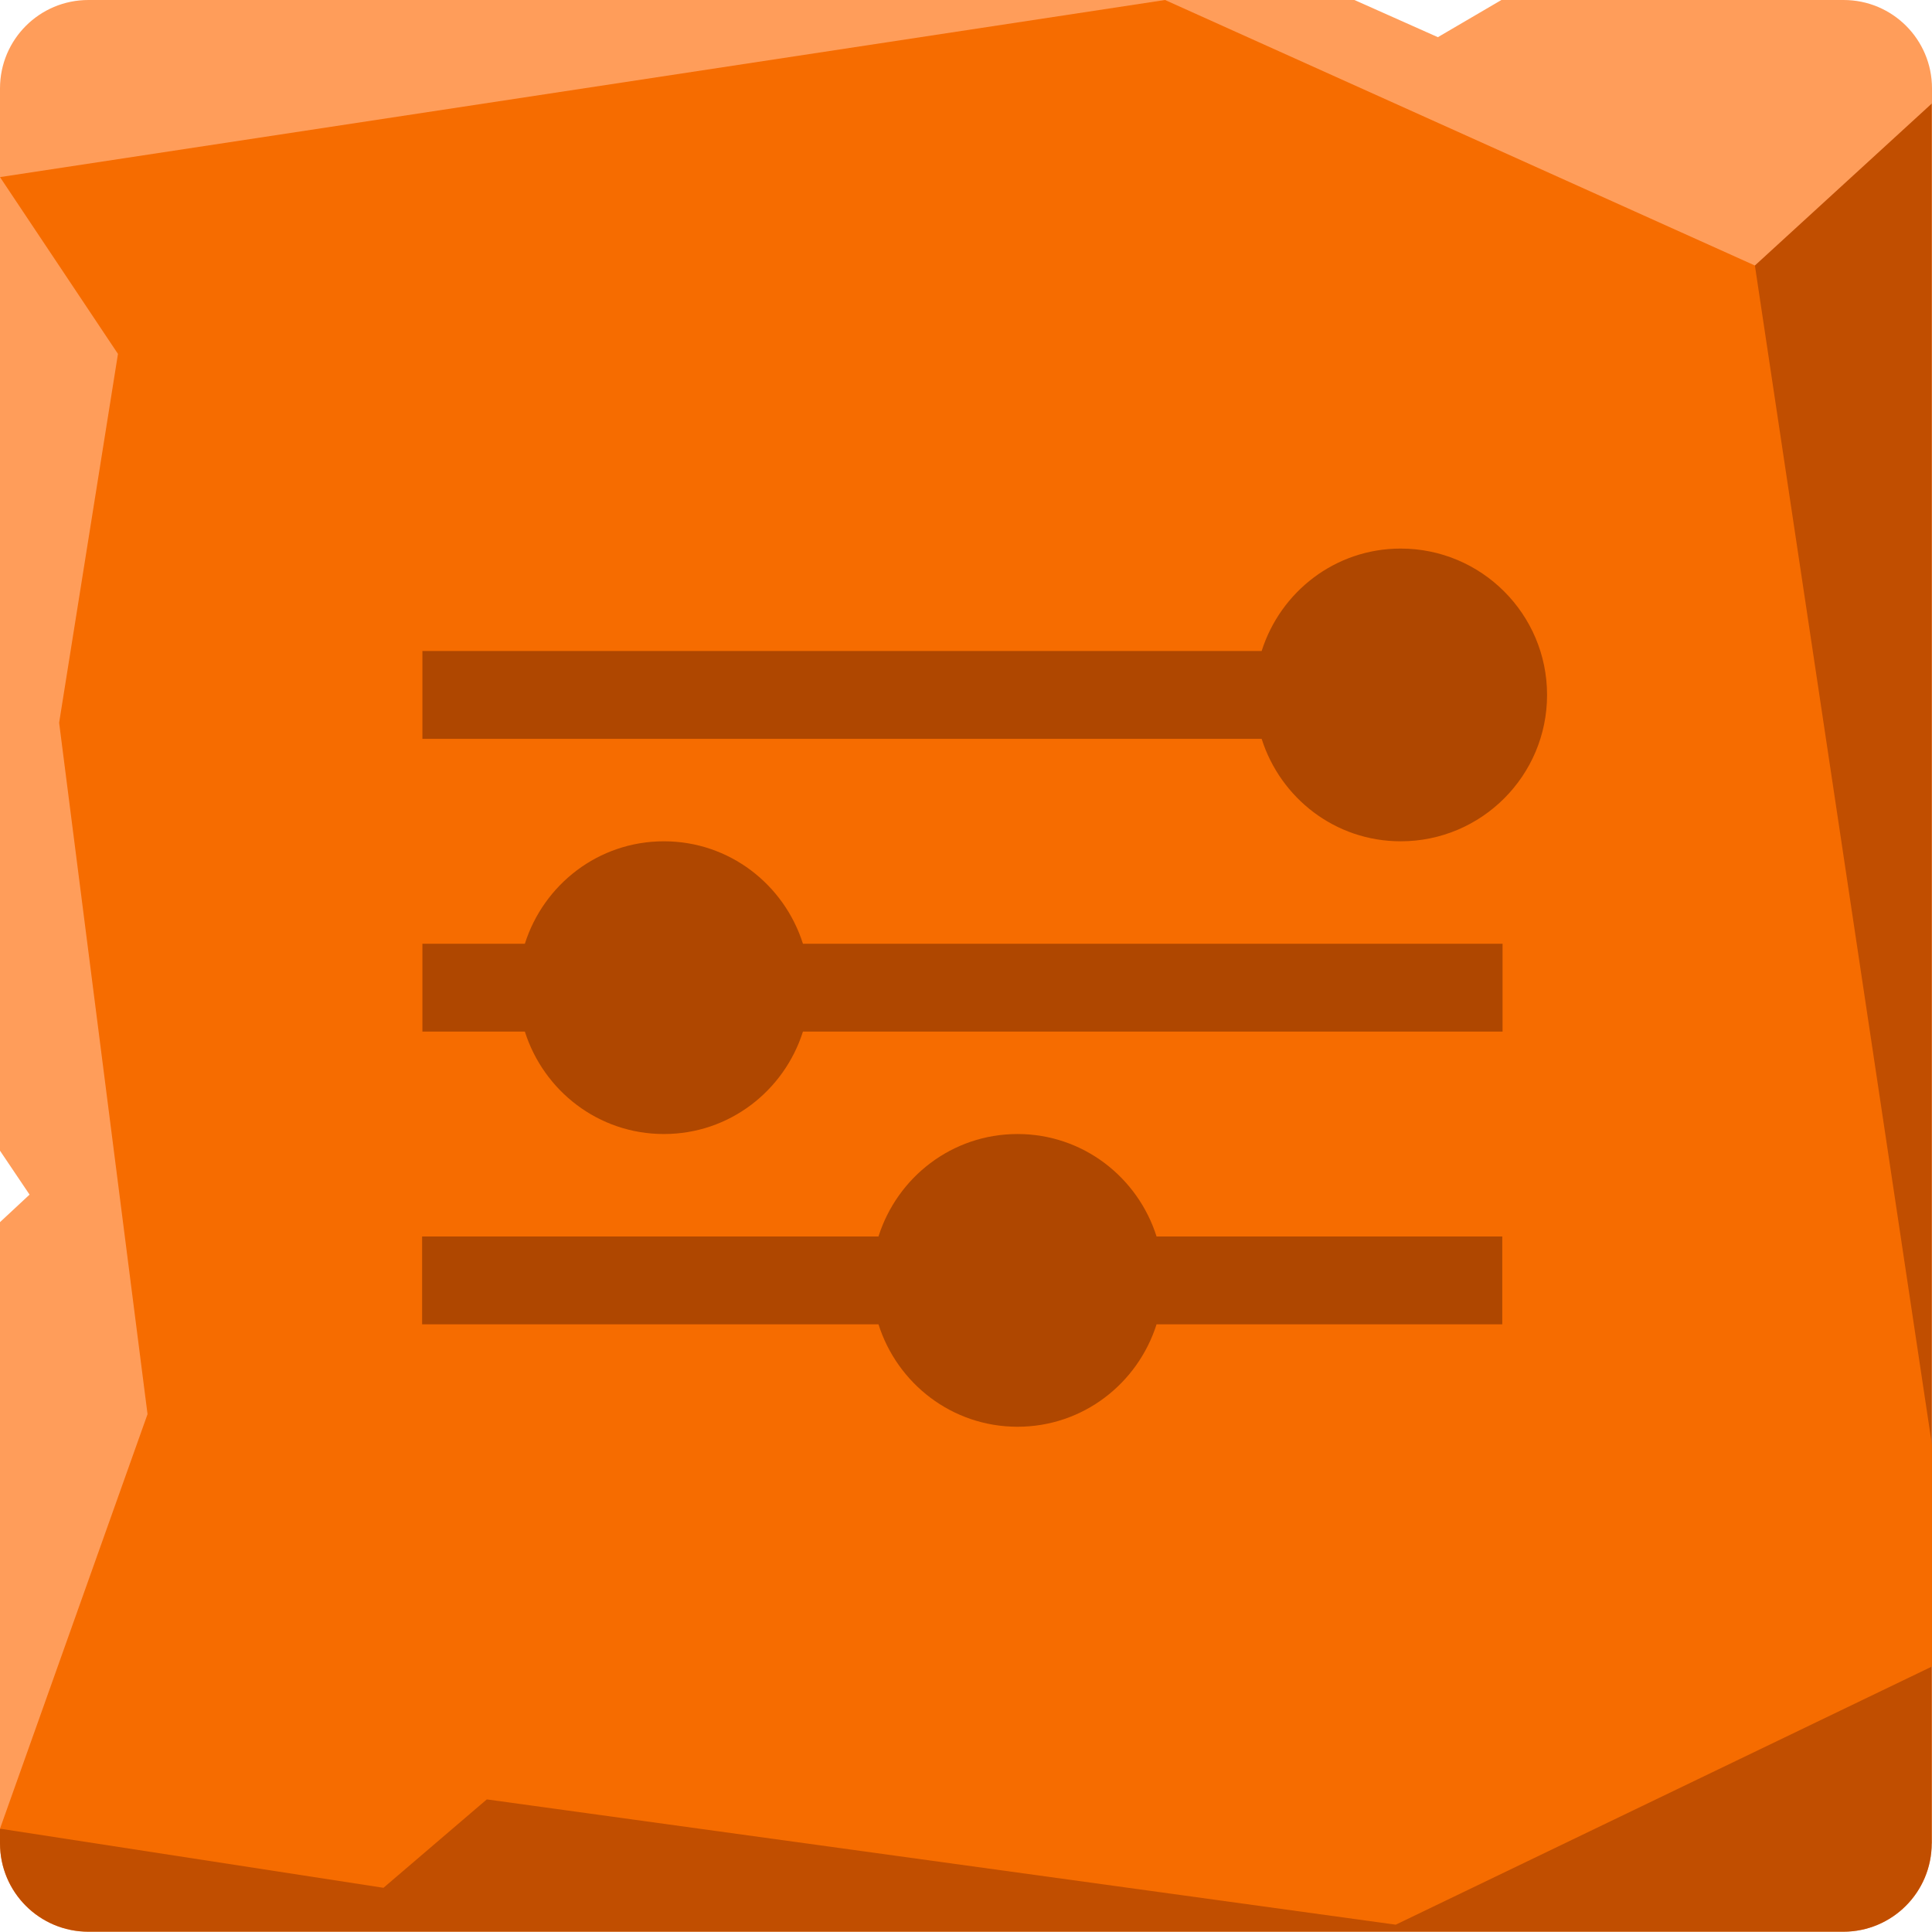 <svg height="65.99" overflow="visible" viewBox="0 0 66 65.99" width="66" xmlns="http://www.w3.org/2000/svg"><g><defs><path id="path-17434822126521856" d="M66 62.98 C66 62.98 66 3.02 66 3.02 C66 1.35 64.65 0 62.98 0 C62.98 0 51.29 0 51.29 0 C51.29 0 49.12 1.27 49.12 1.27 C49.12 1.27 46.27 0 46.27 0 C46.27 0 3.02 0 3.02 0 C1.35 0 0 1.35 0 3.02 C0 3.02 0 39.31 0 39.31 C0 39.31 1.01 40.81 1.01 40.81 C1.01 40.81 0 41.75 0 41.75 C0 41.75 0 62.97 0 62.97 C0 64.64 1.35 65.99 3.02 65.99 C3.02 65.99 62.97 65.99 62.97 65.99 C64.64 65.99 65.99 64.64 65.99 62.97 C65.99 62.97 66 62.98 66 62.98 Z" vector-effect="non-scaling-stroke"/></defs> <path style="stroke-width: 0; stroke-linecap: butt; stroke-linejoin: miter; fill: rgb(255, 157, 90);" d="M66 62.98 C66 62.98 66 3.02 66 3.02 C66 1.35 64.65 0 62.98 0 C62.98 0 51.29 0 51.29 0 C51.29 0 49.12 1.27 49.12 1.27 C49.12 1.27 46.27 0 46.27 0 C46.27 0 3.02 0 3.02 0 C1.35 0 0 1.35 0 3.02 C0 3.02 0 39.31 0 39.31 C0 39.31 1.01 40.81 1.01 40.81 C1.01 40.81 0 41.75 0 41.75 C0 41.75 0 62.97 0 62.97 C0 64.64 1.35 65.99 3.02 65.99 C3.02 65.99 62.97 65.99 62.97 65.99 C64.64 65.99 65.99 64.64 65.99 62.97 C65.99 62.97 66 62.98 66 62.98 Z" vector-effect="non-scaling-stroke"/></g><g><defs><path id="path-17434822126521854" d="M66 3.53 C66 3.53 59.95 9.07 59.95 9.07 C59.95 9.07 23.43 55.92 23.43 55.92 C23.43 55.92 14.61 58.94 14.61 58.94 C14.61 58.94 9.57 60.96 9.57 60.96 C9.57 60.96 0 62.47 0 62.47 C0 62.47 0 62.97 0 62.97 C0 64.64 1.35 65.99 3.02 65.99 C3.02 65.99 62.97 65.99 62.97 65.99 C64.64 65.99 65.99 64.64 65.99 62.97 C65.99 62.97 65.99 3.53 65.99 3.53 C65.99 3.53 66 3.53 66 3.53 Z" vector-effect="non-scaling-stroke"/></defs> <path style="stroke-width: 0; stroke-linecap: butt; stroke-linejoin: miter; fill: rgb(193, 78, 0);" d="M66 3.53 C66 3.53 59.95 9.07 59.95 9.07 C59.95 9.07 23.43 55.92 23.43 55.92 C23.43 55.92 14.61 58.94 14.61 58.94 C14.61 58.94 9.57 60.96 9.57 60.96 C9.57 60.96 0 62.47 0 62.47 C0 62.47 0 62.97 0 62.97 C0 64.64 1.35 65.99 3.02 65.99 C3.02 65.99 62.97 65.99 62.97 65.99 C64.64 65.99 65.99 64.64 65.99 62.97 C65.99 62.97 65.99 3.53 65.99 3.53 C65.99 3.53 66 3.53 66 3.53 Z" vector-effect="non-scaling-stroke"/></g><g><defs><path id="path-17434822126521852" d="M0 6.05 C0 6.05 39.8 0 39.8 0 C39.8 0 59.95 9.07 59.95 9.07 C59.95 9.07 66 49.37 66 49.37 C66 49.37 66 56.93 66 56.93 C66 56.93 47.68 65.75 47.68 65.75 C47.68 65.75 16.63 61.47 16.63 61.47 C16.63 61.47 13.1 64.49 13.1 64.49 C13.1 64.49 0 62.47 0 62.47 C0 62.47 5.04 48.31 5.04 48.31 C5.04 48.31 2.02 24.69 2.02 24.69 C2.02 24.69 4.03 12.09 4.03 12.09 C4.03 12.09 0 6.05 0 6.05 Z" vector-effect="non-scaling-stroke"/></defs> <path style="stroke-width: 0; stroke-linecap: butt; stroke-linejoin: miter; fill: rgb(246, 108, 0);" d="M0 6.05 C0 6.05 39.8 0 39.8 0 C39.8 0 59.95 9.07 59.95 9.07 C59.95 9.07 66 49.37 66 49.37 C66 49.37 66 56.93 66 56.93 C66 56.93 47.68 65.75 47.68 65.75 C47.68 65.75 16.63 61.47 16.63 61.47 C16.63 61.47 13.1 64.49 13.1 64.49 C13.1 64.49 0 62.47 0 62.47 C0 62.47 5.04 48.31 5.04 48.31 C5.04 48.31 2.02 24.69 2.02 24.69 C2.02 24.69 4.03 12.09 4.03 12.09 C4.03 12.09 0 6.05 0 6.05 Z" vector-effect="non-scaling-stroke"/></g><g><defs><path id="path-17434822125751391" d="M47.85 18.74 C45.61 18.74 43.74 20.22 43.1 22.24 C43.1 22.24 14.43 22.24 14.43 22.24 C14.43 22.24 14.43 25.24 14.43 25.24 C14.43 25.24 43.1 25.24 43.1 25.24 C43.74 27.26 45.61 28.74 47.85 28.74 C50.61 28.74 52.85 26.5 52.85 23.74 C52.85 20.98 50.61 18.74 47.85 18.74 Z" vector-effect="non-scaling-stroke"/></defs> <path style="stroke-width: 0; stroke-linecap: butt; stroke-linejoin: miter; fill: rgb(175, 71, 0);" d="M47.85 18.74 C45.61 18.74 43.74 20.22 43.1 22.24 C43.1 22.24 14.43 22.24 14.43 22.24 C14.43 22.24 14.43 25.24 14.43 25.24 C14.43 25.24 43.1 25.24 43.1 25.24 C43.74 27.26 45.61 28.74 47.85 28.74 C50.61 28.74 52.85 26.5 52.85 23.74 C52.85 20.98 50.61 18.74 47.85 18.74 Z" vector-effect="non-scaling-stroke"/></g><g><defs><path id="path-17434822125751389" d="M22.68 28.74 C20.44 28.74 18.57 30.22 17.93 32.24 C17.93 32.24 14.43 32.24 14.43 32.24 C14.43 32.24 14.43 35.24 14.43 35.24 C14.43 35.24 17.93 35.24 17.93 35.24 C18.57 37.26 20.44 38.74 22.68 38.74 C24.92 38.74 26.79 37.26 27.43 35.24 C27.43 35.24 51.33 35.24 51.33 35.24 C51.33 35.24 51.33 32.24 51.33 32.24 C51.33 32.24 27.43 32.24 27.43 32.24 C26.79 30.22 24.92 28.74 22.68 28.74 Z" vector-effect="non-scaling-stroke"/></defs> <path style="stroke-width: 0; stroke-linecap: butt; stroke-linejoin: miter; fill: rgb(175, 71, 0);" d="M22.68 28.74 C20.44 28.74 18.57 30.22 17.93 32.24 C17.93 32.24 14.43 32.24 14.43 32.24 C14.43 32.24 14.43 35.24 14.43 35.24 C14.43 35.24 17.93 35.24 17.93 35.24 C18.57 37.26 20.44 38.74 22.68 38.74 C24.92 38.74 26.79 37.26 27.43 35.24 C27.43 35.24 51.33 35.24 51.33 35.24 C51.33 35.24 51.33 32.24 51.33 32.24 C51.33 32.24 27.43 32.24 27.43 32.24 C26.79 30.22 24.92 28.74 22.68 28.74 Z" vector-effect="non-scaling-stroke"/></g><g><defs><path id="path-17434822125751387" d="M34.76 38.74 C32.52 38.74 30.65 40.22 30.01 42.24 C30.01 42.24 14.42 42.24 14.42 42.24 C14.42 42.24 14.42 45.24 14.42 45.24 C14.42 45.24 30.01 45.24 30.01 45.24 C30.65 47.26 32.52 48.74 34.76 48.74 C37 48.74 38.87 47.26 39.51 45.24 C39.51 45.24 51.32 45.24 51.32 45.24 C51.32 45.24 51.32 42.24 51.32 42.24 C51.32 42.24 39.51 42.24 39.51 42.24 C38.87 40.22 37 38.74 34.76 38.74 Z" vector-effect="non-scaling-stroke"/></defs> <path style="stroke-width: 0; stroke-linecap: butt; stroke-linejoin: miter; fill: rgb(175, 71, 0);" d="M34.76 38.74 C32.52 38.74 30.65 40.22 30.01 42.24 C30.01 42.24 14.42 42.24 14.42 42.24 C14.42 42.24 14.42 45.24 14.42 45.24 C14.42 45.24 30.01 45.24 30.01 45.24 C30.65 47.26 32.52 48.74 34.76 48.74 C37 48.74 38.87 47.26 39.51 45.24 C39.51 45.24 51.32 45.24 51.32 45.24 C51.32 45.24 51.32 42.24 51.32 42.24 C51.32 42.24 39.51 42.24 39.51 42.24 C38.87 40.22 37 38.74 34.76 38.74 Z" vector-effect="non-scaling-stroke"/></g></svg>